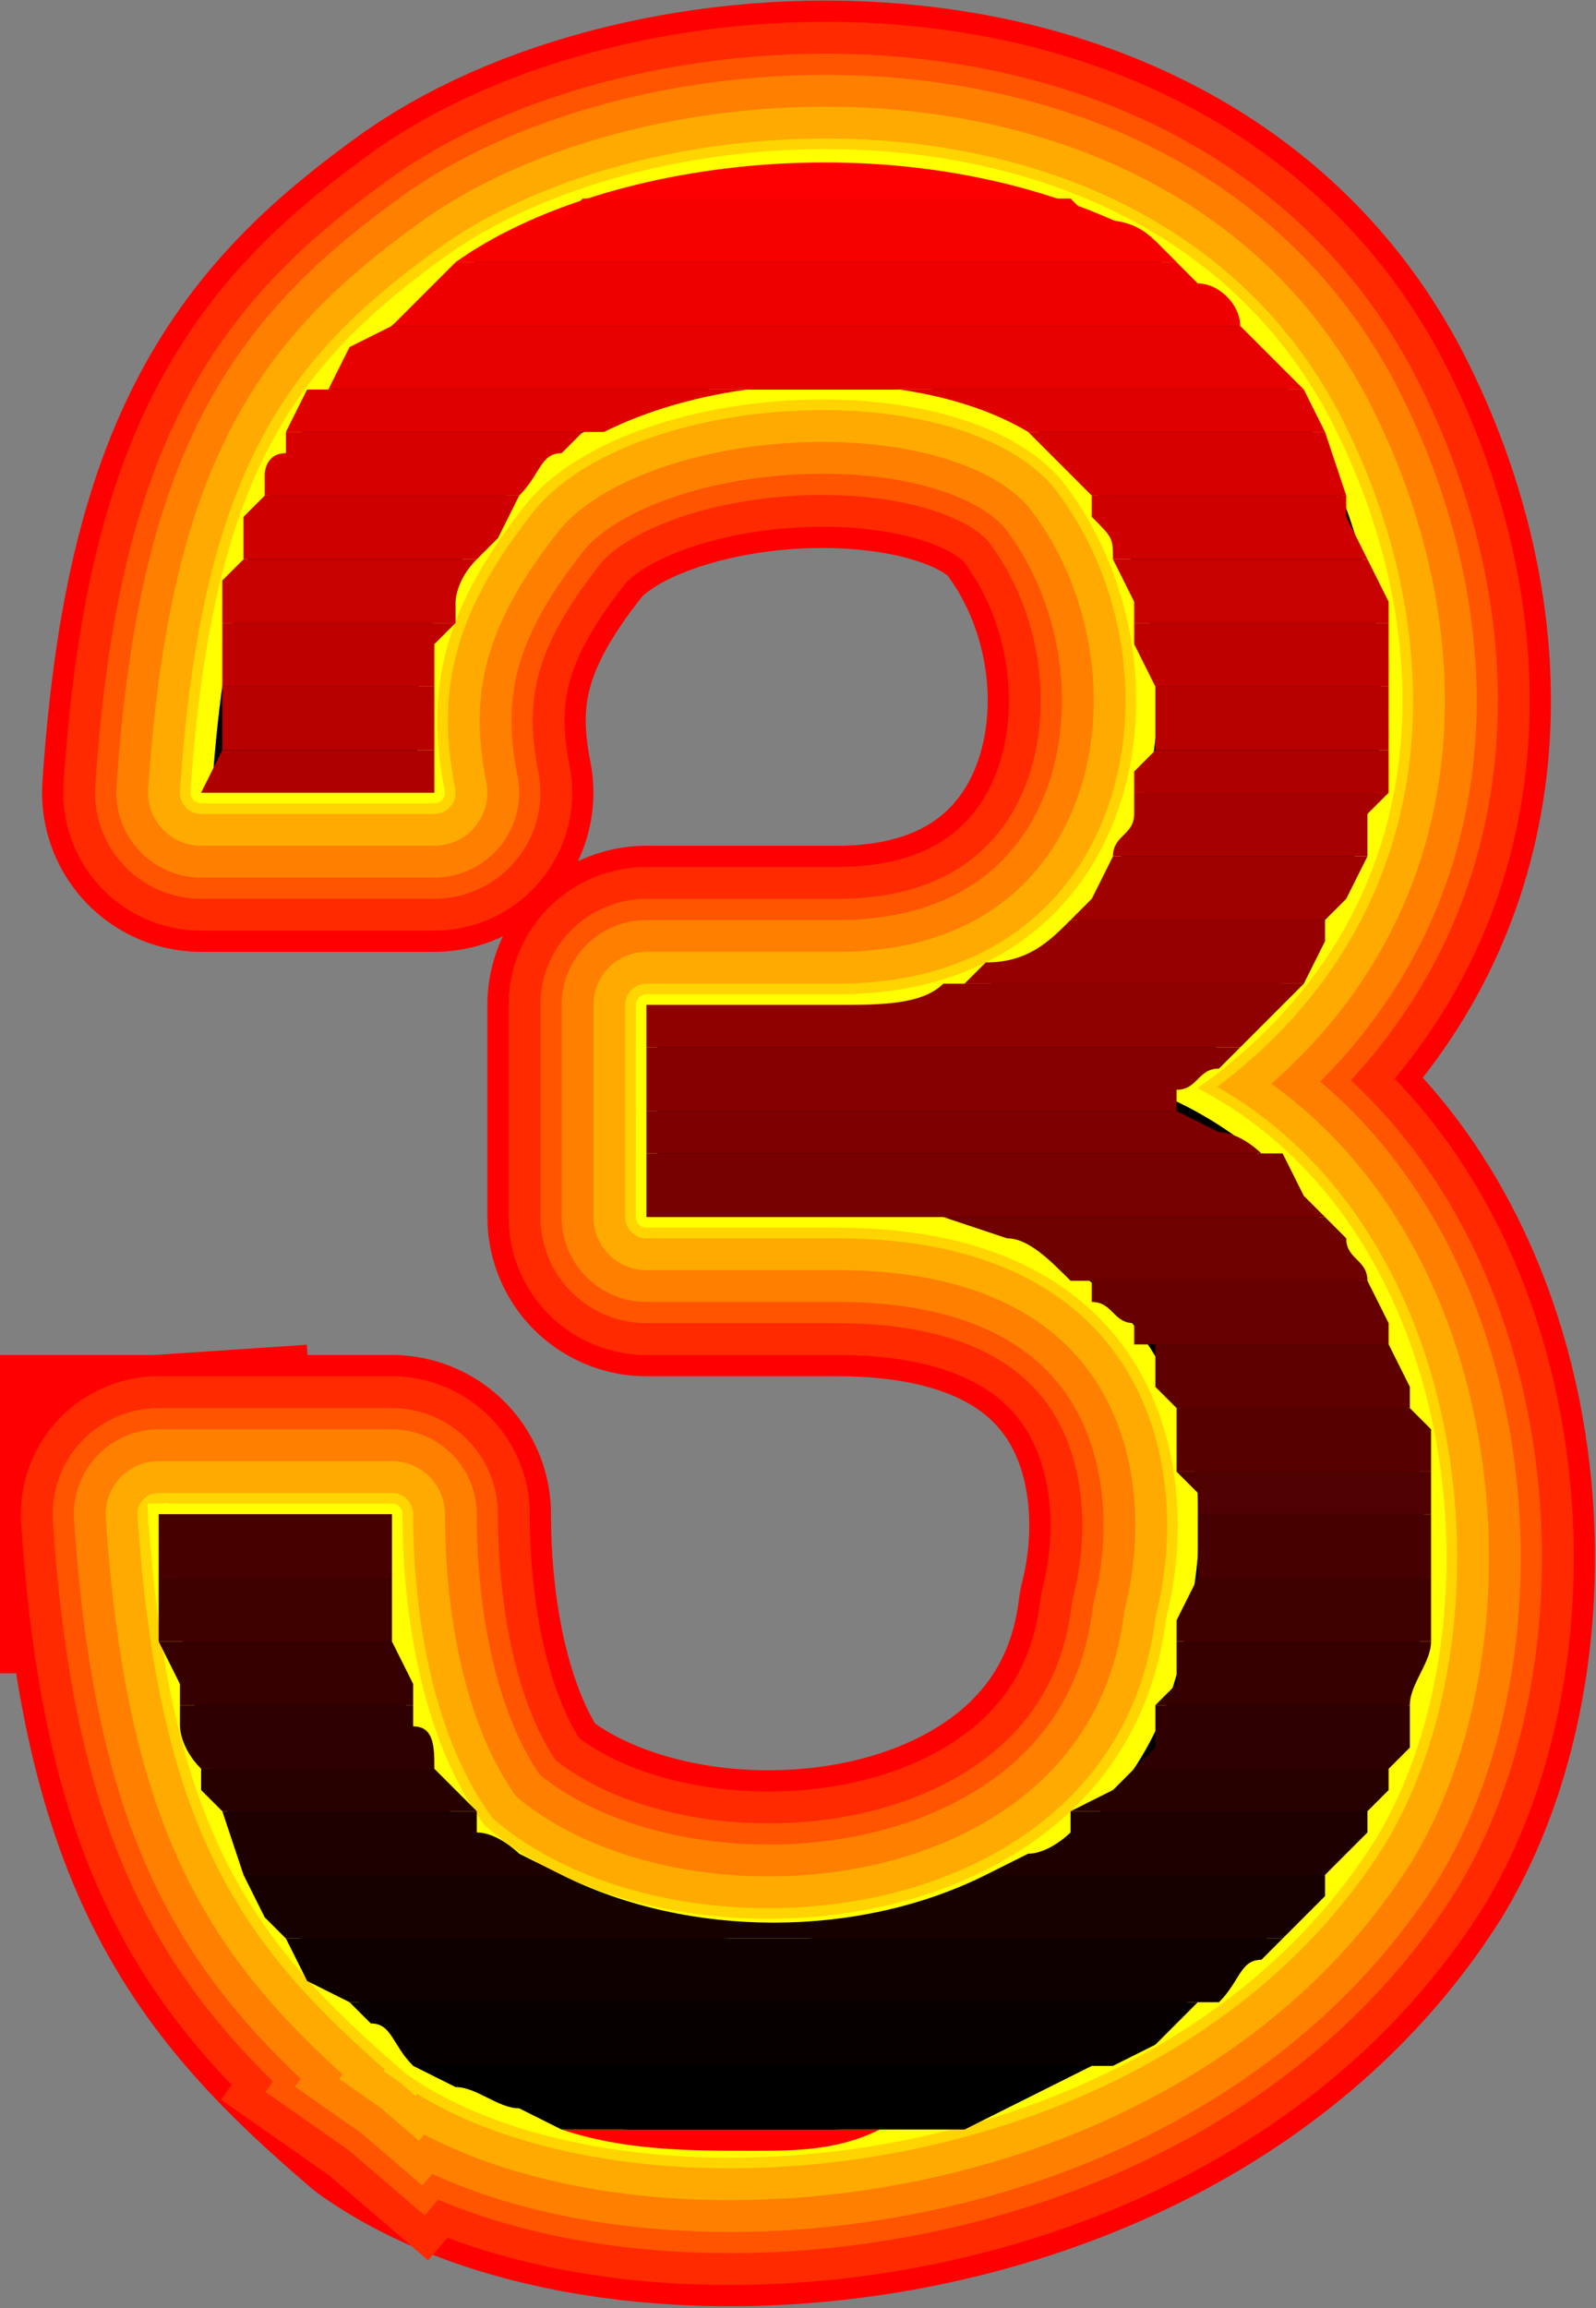 <svg xmlns="http://www.w3.org/2000/svg" width="75.261" height="108.777" version="1.2"><rect width="100%" height="100%" fill="#808080" stroke="none"/><g fill="none" fill-rule="evenodd" stroke="#000" stroke-linecap="square" stroke-linejoin="bevel" font-family="'Sans Serif'" font-size="12.5" font-weight="400"><path fill="#fff" stroke="red" stroke-linecap="butt" stroke-linejoin="round" stroke-width="15" d="M7.483 71.357c1 15 5 20 12 26 10 7 35 5 45-11 6-10 4-29-9-35 12-8 12-21 7-31-8-16-31-15-41-8-7 5-11 10-12 25h11c-1-5 0-9 4-14 5-6 21-7 26-1 7 9 4 25-11 25h-9v10h9c15 0 18 11 16 19-2 16-24 18-33 10-3-4-4-10-4-15h-11"/><path fill="#f5f7f6" stroke="#ff2a00" stroke-linecap="butt" stroke-linejoin="round" stroke-width="13" d="M19.483 97.357c10 7 35 5 45-11 6-10 4-29-9-35 12-8 12-21 7-31-8-16-31-15-41-8-7 5-11 10-12 25h11c-1-5 0-9 4-14 5-6 21-7 26-1 7 9 4 25-11 25h-9v10h9c15 0 18 11 16 19-2 16-24 18-33 10-3-4-4-10-4-15h-11c1 15 5 20 12 26"/><path fill="#d5dcd6" stroke="#ff5400" stroke-linecap="butt" stroke-linejoin="round" stroke-width="10" d="M19.483 97.357c10 7 35 5 45-11 6-10 4-29-9-35 12-8 12-21 7-31-8-16-31-15-41-8-7 5-11 10-12 25h11c-1-5 0-9 4-14 5-6 21-7 26-1 7 9 4 25-11 25h-9v10h9c15 0 18 11 16 19-2 16-24 18-33 10-3-4-4-10-4-15h-11c1 15 5 20 12 26"/><path fill="#a8b0a9" stroke="#ff7f00" stroke-linecap="butt" stroke-linejoin="round" stroke-width="8" d="M19.483 97.357c10 7 35 5 45-11 6-10 4-29-9-35 12-8 12-21 7-31-8-16-31-15-41-8-7 5-11 10-12 25h11c-1-5 0-9 4-14 5-6 21-7 26-1 7 9 4 25-11 25h-9v10h9c15 0 18 11 16 19-2 16-24 18-33 10-3-4-4-10-4-15h-11c1 15 5 20 12 26"/><path fill="#727273" stroke="#fa0" stroke-linecap="butt" stroke-linejoin="round" stroke-width="5" d="M19.483 97.357c10 7 35 5 45-11 6-10 4-29-9-35 12-8 12-21 7-31-8-16-31-15-41-8-7 5-11 10-12 25h11c-1-5 0-9 4-14 5-6 21-7 26-1 7 9 4 25-11 25h-9v10h9c15 0 18 11 16 19-2 16-24 18-33 10-3-4-4-10-4-15h-11c1 15 5 20 12 26"/><path fill="#333" stroke="#ffd400" stroke-linecap="butt" stroke-linejoin="round" stroke-width="2" d="M19.483 97.357c10 7 35 5 45-11 6-10 4-29-9-35 12-8 12-21 7-31-8-16-31-15-41-8-7 5-11 10-12 25h11c-1-5 0-9 4-14 5-6 21-7 26-1 7 9 4 25-11 25h-9v10h9c15 0 18 11 16 19-2 16-24 18-33 10-3-4-4-10-4-15h-11c1 15 5 20 12 26"/><path fill="#000" stroke="#ff0" stroke-linecap="butt" stroke-linejoin="round" d="M7.483 71.357c1 15 5 20 12 26 10 7 35 5 45-11 6-10 4-29-9-35 12-8 12-21 7-31-8-16-31-15-41-8-7 5-11 10-12 25h11c-1-5 0-9 4-14 5-6 21-7 26-1 7 9 4 25-11 25h-9v10h9c15 0 18 11 16 19-2 16-24 18-33 10-3-4-4-10-4-15h-11" vector-effect="non-scaling-stroke"/><path fill="red" stroke="none" d="M35.483 101.357c-3 0-6 0-9-1h18-3c-2 1-4 1-6 1m32-24v-9 9m-46-65c7-5 22-7 33-1l1 1h-34"/><path fill="#000" stroke="none" d="M29.483 100.357h-3 18-15m-3 0-2-1c-1 0-2-1-3-1l-2-1h33-1l-6 3h-19"/><path fill="#070000" stroke="none" d="M19.483 97.357c-1-1-1-2-2-2l-1-1h40l-2 2-2 1h-33"/><path fill="#0f0000" stroke="none" d="m16.483 94.357-2-1-1-2h47l-1 1c-1 0-1 1-2 2h-41"/><path fill="#170000" stroke="none" d="m13.483 91.357-1-1-1-2h15c6 3 14 3 20 0h16v1l-2 2h-47"/><path fill="#1f0000" stroke="none" d="m11.483 88.357-1-3h12v1c1 0 2 1 2 1l2 1h-15m35 0 2-1c1 0 2-1 2-1v-1h14v1l-2 2h-16"/><path fill="#270000" stroke="none" d="m10.483 85.357-1-1v-1h11l1 1 1 1h-12m40 0 2-1 1-1h12v1l-1 1h-14"/><path fill="#2f0000" stroke="none" d="M9.483 83.357c-1-1-1-2-1-2v-1h11v1c1 0 1 1 1 2h-11m44 0 1-1v-2h12v2l-1 1h-12"/><path fill="#370000" stroke="none" d="M8.483 80.357v-1l-1-2h11l1 2v1h-11m46 0 1-1v-2h12c0 1-1 2-1 3h-12"/><path fill="#3f0000" stroke="none" d="M7.483 77.357v-3h11v3h-11m48 0v-1l1-2h11v3h-12"/><path fill="#470000" stroke="none" d="M7.483 74.357v-3h11v3h-11m49 0v-3h11v3h-11"/><path fill="#4f0000" stroke="none" d="M7.483 71.357h11-11m49 0v-1l-1-1h12v2h-11"/><path fill="#570000" stroke="none" d="M55.483 69.357v-3h11l1 1v2h-12"/><path fill="#5f0000" stroke="none" d="m55.483 66.357-1-1v-2h-1 12l1 2v1h-11"/><path fill="#670000" stroke="none" d="M53.483 63.357v-1c-1 0-1-1-2-1v-1h13l1 2v1h-12"/><path fill="#6f0000" stroke="none" d="M51.483 60.357h-1c-1-1-2-2-3-2l-3-1h18l1 1c0 1 1 1 1 2h-13"/><path fill="#700" stroke="none" d="M44.483 57.357h-14v-3h30l1 2 1 1h-18"/><path fill="#7f0000" stroke="none" d="M30.483 54.357v-2h25l2 1c1 0 2 1 2 1h1-30"/><path fill="#870000" stroke="none" d="M30.483 52.357v-3h28l-1 1c-1 0-1 1-2 1v1h-25"/><path fill="#8f0000" stroke="none" d="M30.483 49.357v-2h9c2 0 4 0 5-1h17l-2 2-1 1h-28"/><path fill="#970000" stroke="none" d="m45.483 46.357 1-1c2 0 3-1 4-2h12v1l-1 2h-16"/><path fill="#9f0000" stroke="none" d="m50.483 43.357 1-1 1-2h12l-1 2-1 1h-12"/><path fill="#a70000" stroke="none" d="M52.483 40.357c0-1 1-1 1-2v-1h12l-1 1v2h-12"/><path fill="#af0000" stroke="none" d="M53.483 37.357v-1l1-1h11v2h-12m-44 0 1-2h10v2h-11"/><path fill="#b70000" stroke="none" d="M10.483 35.357v-3h10v3h-10m44 0v-3h11v3h-11"/><path fill="#bf0000" stroke="none" d="M10.483 32.357v-3h11l-1 1v2h-10m44 0-1-2v-1h12v3h-11"/><path fill="#c70000" stroke="none" d="M10.483 29.357v-2l1-1h11c-1 1-1 2-1 2v1h-11m43 0v-1l-1-2h12l1 2v1h-12"/><path fill="#cf0000" stroke="none" d="M11.483 26.357v-2l1-1h12l-1 2-1 1h-11m41 0c0-1 0-1-1-2v-1h12v1l1 2h-12"/><path fill="#d70000" stroke="none" d="M12.483 23.357v-1s0-1 1-1v-1h14l-1 1c-1 0-1 1-2 2h-12m39 0-1-1-1-1-1-1h14l1 3h-12"/><path fill="#df0000" stroke="none" d="m13.483 20.357 1-2h47l1 2h-14c-5-3-14-3-20 0h-15"/><path fill="#e70000" stroke="none" d="m15.483 18.357 1-2 2-1h40l2 2 1 1h-46"/><path fill="#ef0000" stroke="none" d="m18.483 15.357 1-1 2-2h34l1 1c1 0 2 1 2 2h-40"/><path fill="#f70000" stroke="none" d="M21.483 12.357c2-1 3-2 5-2l1-1h23l1 1c1 0 2 0 3 1l1 1h-34"/></g></svg>
